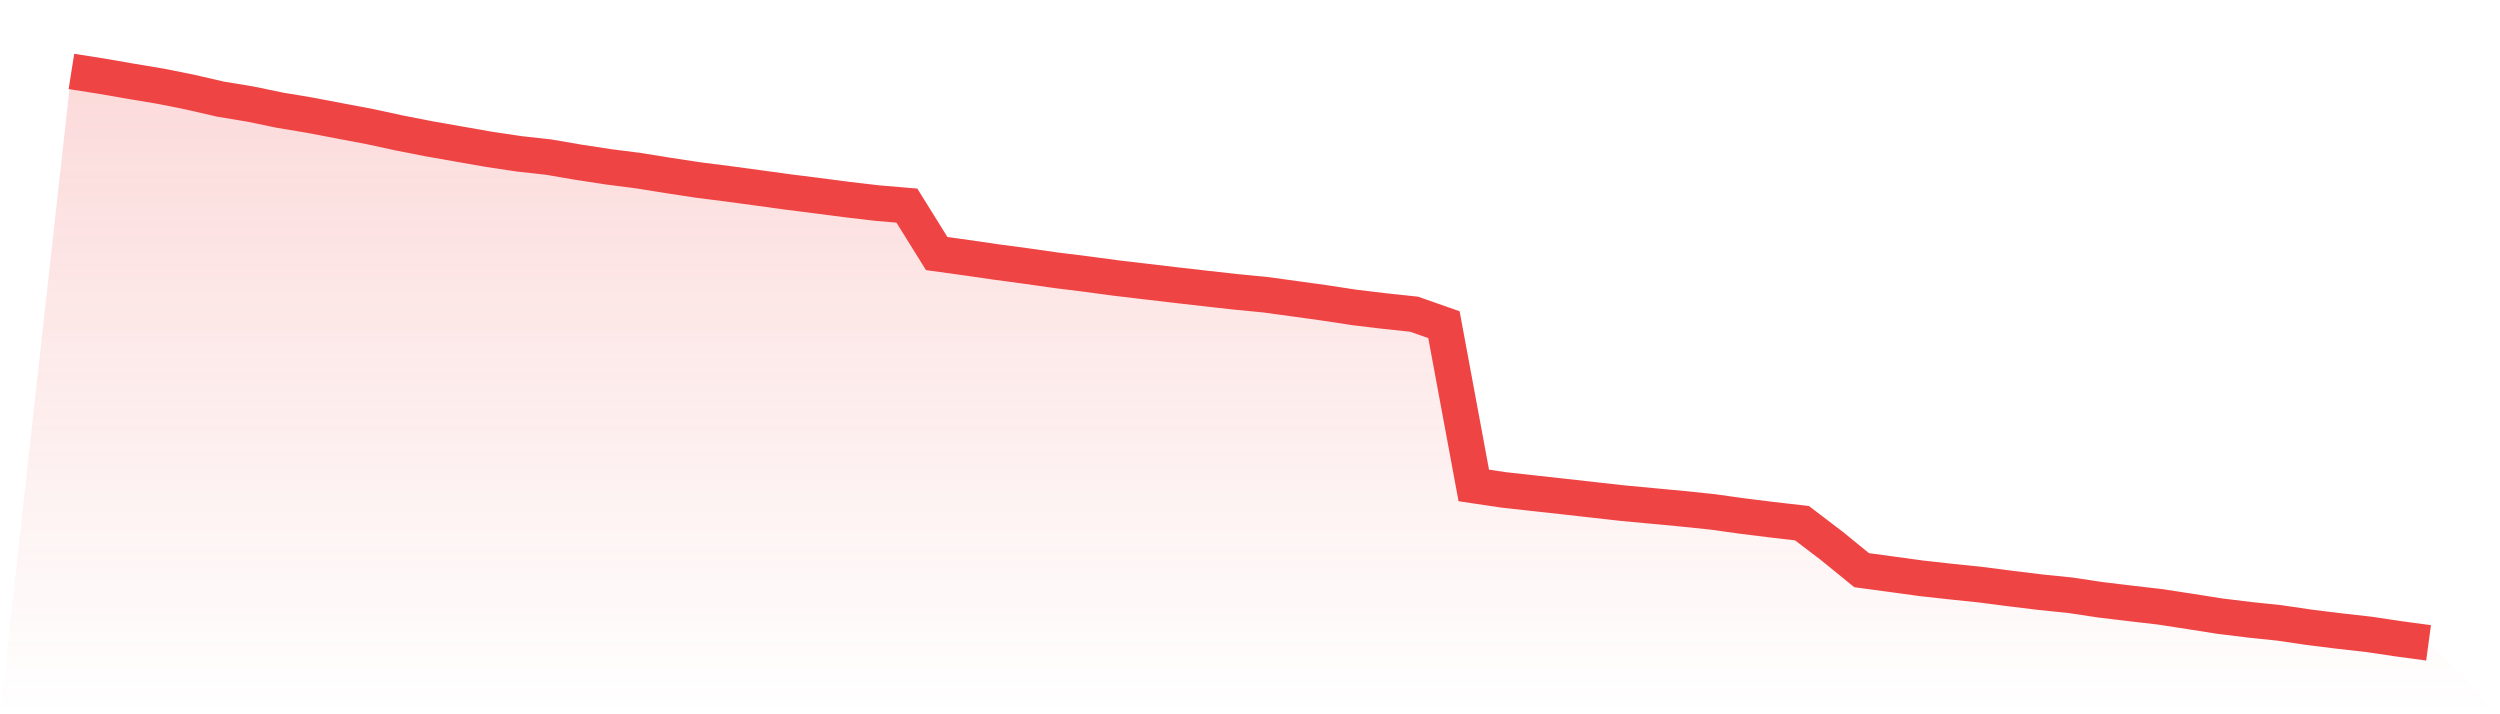<svg viewBox="0 0 140 40" xmlns="http://www.w3.org/2000/svg">
<defs>
<linearGradient id="gradient" x1="0" x2="0" y1="0" y2="1">
<stop offset="0%" stop-color="#ef4444" stop-opacity="0.2"/>
<stop offset="100%" stop-color="#ef4444" stop-opacity="0"/>
</linearGradient>
</defs>
<path d="M4,4 L4,4 L5.671,4.263 L7.342,4.553 L9.013,4.832 L10.684,5.168 L12.354,5.553 L14.025,5.829 L15.696,6.175 L17.367,6.454 L19.038,6.773 L20.709,7.089 L22.38,7.45 L24.051,7.777 L25.722,8.071 L27.392,8.364 L29.063,8.614 L30.734,8.799 L32.405,9.087 L34.076,9.342 L35.747,9.556 L37.418,9.825 L39.089,10.08 L40.759,10.291 L42.43,10.518 L44.101,10.747 L45.772,10.958 L47.443,11.176 L49.114,11.372 L50.785,11.514 L52.456,14.2 L54.127,14.431 L55.797,14.673 L57.468,14.897 L59.139,15.135 L60.81,15.343 L62.481,15.567 L64.152,15.765 L65.823,15.962 L67.494,16.153 L69.165,16.34 L70.835,16.502 L72.506,16.73 L74.177,16.962 L75.848,17.217 L77.519,17.417 L79.19,17.596 L80.861,18.182 L82.532,27.185 L84.203,27.434 L85.873,27.619 L87.544,27.803 L89.215,27.991 L90.886,28.178 L92.557,28.334 L94.228,28.491 L95.899,28.665 L97.57,28.898 L99.24,29.106 L100.911,29.298 L102.582,30.571 L104.253,31.931 L105.924,32.157 L107.595,32.386 L109.266,32.571 L110.937,32.745 L112.608,32.961 L114.278,33.165 L115.949,33.336 L117.62,33.588 L119.291,33.789 L120.962,33.982 L122.633,34.239 L124.304,34.503 L125.975,34.708 L127.646,34.883 L129.316,35.13 L130.987,35.336 L132.658,35.525 L134.329,35.774 L136,36 L140,40 L0,40 z" fill="url(#gradient)"/>
<path d="M4,4 L4,4 L5.671,4.263 L7.342,4.553 L9.013,4.832 L10.684,5.168 L12.354,5.553 L14.025,5.829 L15.696,6.175 L17.367,6.454 L19.038,6.773 L20.709,7.089 L22.38,7.45 L24.051,7.777 L25.722,8.071 L27.392,8.364 L29.063,8.614 L30.734,8.799 L32.405,9.087 L34.076,9.342 L35.747,9.556 L37.418,9.825 L39.089,10.08 L40.759,10.291 L42.43,10.518 L44.101,10.747 L45.772,10.958 L47.443,11.176 L49.114,11.372 L50.785,11.514 L52.456,14.2 L54.127,14.431 L55.797,14.673 L57.468,14.897 L59.139,15.135 L60.81,15.343 L62.481,15.567 L64.152,15.765 L65.823,15.962 L67.494,16.153 L69.165,16.34 L70.835,16.502 L72.506,16.73 L74.177,16.962 L75.848,17.217 L77.519,17.417 L79.19,17.596 L80.861,18.182 L82.532,27.185 L84.203,27.434 L85.873,27.619 L87.544,27.803 L89.215,27.991 L90.886,28.178 L92.557,28.334 L94.228,28.491 L95.899,28.665 L97.57,28.898 L99.24,29.106 L100.911,29.298 L102.582,30.571 L104.253,31.931 L105.924,32.157 L107.595,32.386 L109.266,32.571 L110.937,32.745 L112.608,32.961 L114.278,33.165 L115.949,33.336 L117.62,33.588 L119.291,33.789 L120.962,33.982 L122.633,34.239 L124.304,34.503 L125.975,34.708 L127.646,34.883 L129.316,35.13 L130.987,35.336 L132.658,35.525 L134.329,35.774 L136,36" fill="none" stroke="#ef4444" stroke-width="2"/>
</svg>